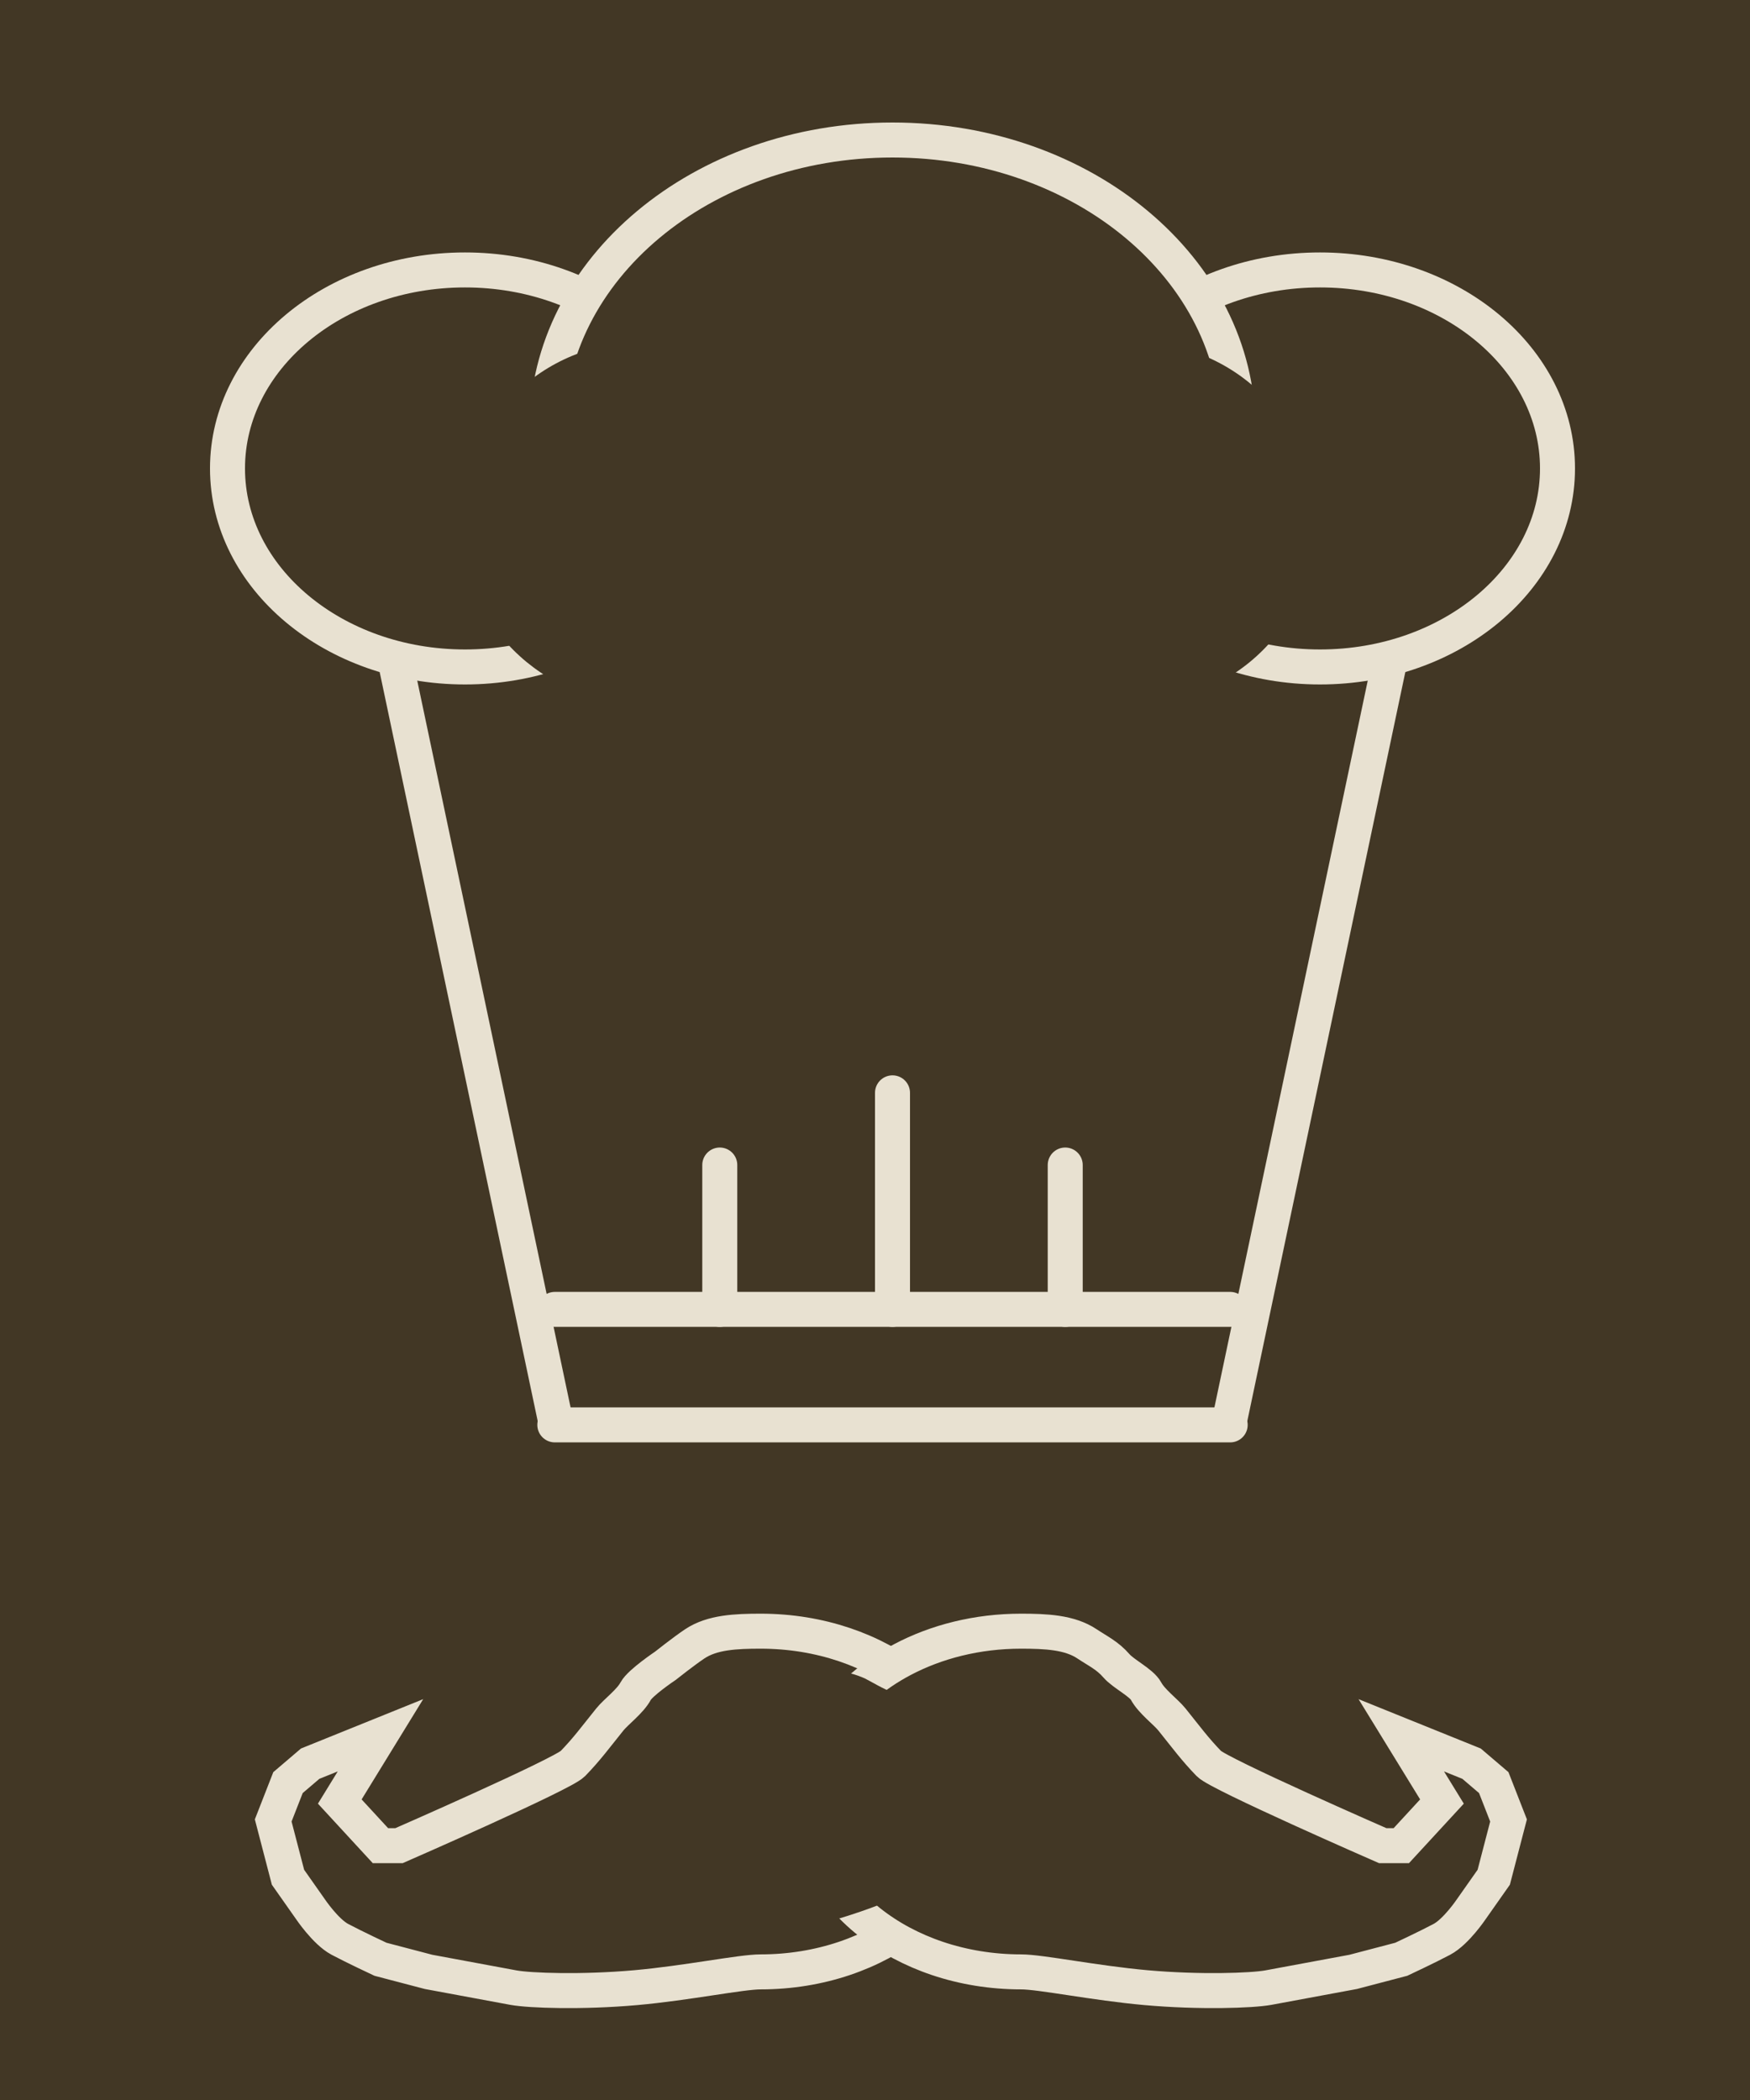 <?xml version="1.0" encoding="utf-8"?>
<svg width="100px" height="120px" viewbox="0 0 100 120" version="1.1" xmlns:xlink="http://www.w3.org/1999/xlink" xmlns="http://www.w3.org/2000/svg">
  <defs>
    <rect width="100" height="120" id="artboard_1" />
    <clipPath id="clip_1">
      <use xlink:href="#artboard_1" clip-rule="evenodd" />
    </clipPath>
  </defs>
  <g id="Logo" clip-path="url(#clip_1)">
    <use xlink:href="#artboard_1" stroke="none" fill="#423725" />
    <g id="Group-5" transform="translate(13 8)">
      <g id="Group-4">
        <g id="Group-3">
          <path d="M0 0L10.284 48.746" transform="translate(8.43 24.3)" id="Line" fill="none" fill-rule="evenodd" stroke="#E8E1D1" stroke-width="2" stroke-linecap="round" stroke-linejoin="round" />
          <path d="M0 11.343C0 5.079 6.076 0 13.571 0C21.067 0 27.143 5.079 27.143 11.343C27.143 17.608 21.067 22.687 13.571 22.687C6.076 22.687 0 17.608 0 11.343Z" transform="translate(0 7.425)" id="Ellipse" fill="#423725" fill-rule="evenodd" stroke="#E8E1D1" stroke-width="2" stroke-linecap="round" stroke-linejoin="round" />
          <g id="Group-2" transform="translate(27.636 54.448)">
            <path d="M0.494 8.25L0.494 0" transform="translate(0 4.125)" id="Line-2" fill="none" fill-rule="evenodd" stroke="#E8E1D1" stroke-width="2" stroke-linecap="round" stroke-linejoin="round" />
            <path d="M0.494 12.374L0.494 0" transform="translate(9.87 0)" id="Line-3" fill="none" fill-rule="evenodd" stroke="#E8E1D1" stroke-width="2" stroke-linecap="round" stroke-linejoin="round" />
            <path d="M0.494 8.25L0.494 0" transform="translate(19.74 4.125)" id="Line-4" fill="none" fill-rule="evenodd" stroke="#E8E1D1" stroke-width="2" stroke-linecap="round" stroke-linejoin="round" />
          </g>
          <path d="M0 0.412L38.592 0.412" transform="translate(18.704 73.01)" id="Line-6" fill="none" fill-rule="evenodd" stroke="#E8E1D1" stroke-width="2" stroke-linecap="round" stroke-linejoin="round" />
          <path d="M0 48.746L10.284 0" transform="translate(57.287 24.295)" id="Line" fill="none" fill-rule="evenodd" stroke="#E8E1D1" stroke-width="2" stroke-linecap="round" stroke-linejoin="round" />
          <path d="M0 11.343C0 5.079 6.076 0 13.571 0C21.067 0 27.143 5.079 27.143 11.343C27.143 17.608 21.067 22.687 13.571 22.687C6.076 22.687 0 17.608 0 11.343Z" transform="translate(48.857 7.425)" id="Ellipse" fill="#423725" fill-rule="evenodd" stroke="#E8E1D1" stroke-width="2" stroke-linecap="round" stroke-linejoin="round" />
          <path d="M0 16.5C0 7.387 8.838 0 19.74 0C30.642 0 39.48 7.387 39.48 16.5C39.48 25.612 30.642 32.999 19.74 32.999C8.838 32.999 0 25.612 0 16.5Z" transform="translate(18.26 0)" id="Ellipse" fill="#423725" fill-rule="evenodd" stroke="#E8E1D1" stroke-width="2" stroke-linecap="round" stroke-linejoin="round" />
          <path d="M10.311 0L38.546 0Q38.799 0 39.052 0.012Q39.305 0.025 39.557 0.05Q39.809 0.074 40.059 0.112Q40.309 0.149 40.557 0.198Q40.806 0.248 41.051 0.309Q41.297 0.371 41.539 0.444Q41.781 0.517 42.02 0.603Q42.258 0.688 42.492 0.785Q42.726 0.882 42.955 0.99Q43.183 1.098 43.407 1.218Q43.63 1.337 43.847 1.467Q44.064 1.597 44.275 1.738Q44.485 1.878 44.688 2.029Q44.892 2.18 45.087 2.341Q45.283 2.501 45.471 2.671Q45.658 2.841 45.837 3.02Q46.016 3.199 46.186 3.387Q46.356 3.574 46.517 3.77Q46.677 3.966 46.828 4.169Q46.979 4.372 47.119 4.583Q47.26 4.793 47.39 5.01Q47.52 5.227 47.64 5.451Q47.759 5.674 47.867 5.903Q47.975 6.131 48.072 6.365Q48.169 6.599 48.254 6.837Q48.34 7.076 48.413 7.318Q48.487 7.56 48.548 7.806Q48.61 8.051 48.659 8.3Q48.708 8.548 48.745 8.798Q48.783 9.049 48.807 9.301Q48.832 9.552 48.845 9.805Q48.857 10.058 48.857 10.311L48.857 10.313Q48.857 10.566 48.845 10.819Q48.832 11.072 48.807 11.324Q48.783 11.576 48.745 11.826Q48.708 12.076 48.659 12.325Q48.61 12.573 48.548 12.819Q48.487 13.064 48.413 13.306Q48.34 13.549 48.254 13.787Q48.169 14.025 48.072 14.259Q47.975 14.493 47.867 14.722Q47.759 14.951 47.64 15.174Q47.52 15.397 47.39 15.614Q47.26 15.831 47.119 16.042Q46.979 16.252 46.828 16.456Q46.677 16.659 46.517 16.855Q46.356 17.05 46.186 17.238Q46.016 17.425 45.837 17.604Q45.658 17.783 45.471 17.953Q45.283 18.123 45.087 18.284Q44.892 18.444 44.688 18.595Q44.485 18.746 44.275 18.887Q44.064 19.027 43.847 19.157Q43.63 19.288 43.407 19.407Q43.183 19.526 42.955 19.634Q42.726 19.743 42.492 19.84Q42.258 19.936 42.02 20.022Q41.781 20.107 41.539 20.18Q41.297 20.254 41.051 20.315Q40.806 20.377 40.557 20.426Q40.309 20.476 40.059 20.513Q39.809 20.55 39.557 20.575Q39.305 20.599 39.052 20.612Q38.799 20.624 38.546 20.624L10.311 20.624Q10.058 20.624 9.805 20.612Q9.552 20.599 9.301 20.575Q9.049 20.55 8.798 20.513Q8.548 20.476 8.3 20.426Q8.051 20.377 7.806 20.315Q7.56 20.254 7.318 20.18Q7.076 20.107 6.837 20.022Q6.599 19.936 6.365 19.84Q6.131 19.743 5.903 19.634Q5.674 19.526 5.451 19.407Q5.227 19.288 5.01 19.157Q4.793 19.027 4.583 18.887Q4.372 18.746 4.169 18.595Q3.966 18.444 3.77 18.284Q3.574 18.123 3.387 17.953Q3.199 17.783 3.02 17.604Q2.841 17.425 2.671 17.238Q2.501 17.05 2.341 16.855Q2.18 16.659 2.029 16.456Q1.878 16.252 1.738 16.042Q1.597 15.831 1.467 15.614Q1.337 15.397 1.218 15.174Q1.098 14.951 0.99 14.722Q0.882 14.493 0.785 14.259Q0.688 14.025 0.603 13.787Q0.517 13.549 0.444 13.306Q0.371 13.064 0.309 12.819Q0.248 12.573 0.198 12.325Q0.149 12.076 0.112 11.826Q0.074 11.576 0.05 11.324Q0.025 11.072 0.012 10.819Q0 10.566 0 10.313L0 10.311Q0 10.058 0.012 9.805Q0.025 9.552 0.05 9.301Q0.074 9.049 0.112 8.798Q0.149 8.548 0.198 8.3Q0.248 8.051 0.309 7.806Q0.371 7.56 0.444 7.318Q0.517 7.076 0.603 6.837Q0.688 6.599 0.785 6.365Q0.882 6.131 0.99 5.903Q1.098 5.674 1.218 5.451Q1.337 5.227 1.467 5.01Q1.597 4.793 1.738 4.583Q1.878 4.372 2.029 4.169Q2.18 3.966 2.341 3.77Q2.501 3.574 2.671 3.387Q2.841 3.199 3.02 3.02Q3.199 2.841 3.387 2.671Q3.574 2.501 3.77 2.341Q3.966 2.18 4.169 2.029Q4.372 1.878 4.583 1.738Q4.793 1.597 5.01 1.467Q5.227 1.337 5.451 1.218Q5.674 1.098 5.903 0.99Q6.131 0.882 6.365 0.785Q6.599 0.688 6.837 0.603Q7.076 0.517 7.318 0.444Q7.56 0.371 7.806 0.309Q8.051 0.248 8.3 0.198Q8.548 0.149 8.798 0.112Q9.049 0.074 9.301 0.05Q9.552 0.025 9.805 0.012Q10.058 0 10.311 0Z" transform="translate(13.325 11.55)" id="Rectangle" fill="#423725" fill-rule="evenodd" stroke="none" />
          <path d="M0 0L31.511 0L31.511 16.5L0 16.5L0 0Z" transform="translate(23.756 23.924)" id="Rectangle-2" fill="#423725" fill-rule="evenodd" stroke="none" />
          <path d="M0 0.412L38.592 0.412" transform="translate(18.704 66.41)" id="Line-6" fill="none" fill-rule="evenodd" stroke="#E8E1D1" stroke-width="2" stroke-linecap="round" stroke-linejoin="round" />
          <g id="Group-3" transform="translate(2.612 85.21)">
            <path d="M17.119 7.571C17.934 6.728 18.384 6.103 19.233 5.048C19.587 4.607 20.393 4.02 20.712 3.425C20.971 2.942 22.403 1.983 22.403 1.983C22.403 1.983 23.465 1.14 24.093 0.721C25.085 0.06 26.444 7.65139e-08 27.855 7.65139e-08C34.625 7.65139e-08 40.114 4.358 40.114 9.735C40.114 15.111 34.625 19.469 27.855 19.469C26.732 19.469 23.658 20.108 20.712 20.371C17.629 20.645 14.675 20.539 13.738 20.371L8.877 19.469L6.129 18.748C6.129 18.748 4.622 18.043 3.804 17.607C2.987 17.171 2.113 15.864 2.113 15.864L0.845 14.061L0 10.816L0.845 8.653L2.113 7.571L6.129 5.949L6.129 5.949L6.129 5.949L3.804 9.735L6.129 12.258L7.186 12.258C7.186 12.258 16.541 8.17 17.119 7.571Z" id="Ellipse-2" fill="#423725" fill-rule="evenodd" stroke="#E8E1D1" stroke-width="2" />
            <path d="M17.119 7.571C17.934 6.728 18.384 6.103 19.233 5.048C19.587 4.607 20.393 4.02 20.712 3.425C20.971 2.942 22 2.447 22.403 1.983C22.923 1.383 23.465 1.14 24.093 0.721C25.085 0.06 26.444 7.65139e-08 27.855 7.65139e-08C30.367 7.65139e-08 32.702 0.6 34.646 1.629C37.942 3.374 40.114 6.353 40.114 9.735C40.114 15.111 34.625 19.469 27.855 19.469C26.732 19.469 23.658 20.108 20.712 20.371C17.629 20.645 14.675 20.539 13.738 20.371L8.877 19.469L6.129 18.748C6.129 18.748 4.622 18.043 3.804 17.607C2.987 17.171 2.113 15.864 2.113 15.864L0.845 14.061L0 10.816L0.845 8.653L2.113 7.571L6.129 5.949L6.129 5.949L6.129 5.949L3.804 9.735L6.129 12.258L7.186 12.258C7.186 12.258 16.541 8.17 17.119 7.571Z" transform="matrix(-1 0 0 1 70.59 0)" id="Ellipse-2" fill="#423725" fill-rule="evenodd" stroke="#E8E1D1" stroke-width="2" />
            <path d="M0 7.111C0 4.679 2.779 -0.723 5.65 0.081C6.265 0.253 6.843 0.171 7.266 0.081C7.827 -0.039 8.846 0.426 8.877 0.441C9.15 0.577 10.05 1.109 10.356 1.181C13.797 1.995 16.062 3.766 16.062 7.111C16.062 9.846 13.654 12.355 6.838 14.323C6.838 14.323 6.838 14.323 6.838 14.323C6.575 14.399 5.81 14.433 5.691 14.457C5.606 14.475 4.722 14.51 4.545 14.457C4.251 14.37 0 11.094 0 7.111Z" transform="translate(24.939 2.263)" id="Ellipse-3" fill="#423725" fill-rule="evenodd" stroke="none" />
          </g>
        </g>
      </g>
    </g>
  </g>
</svg>